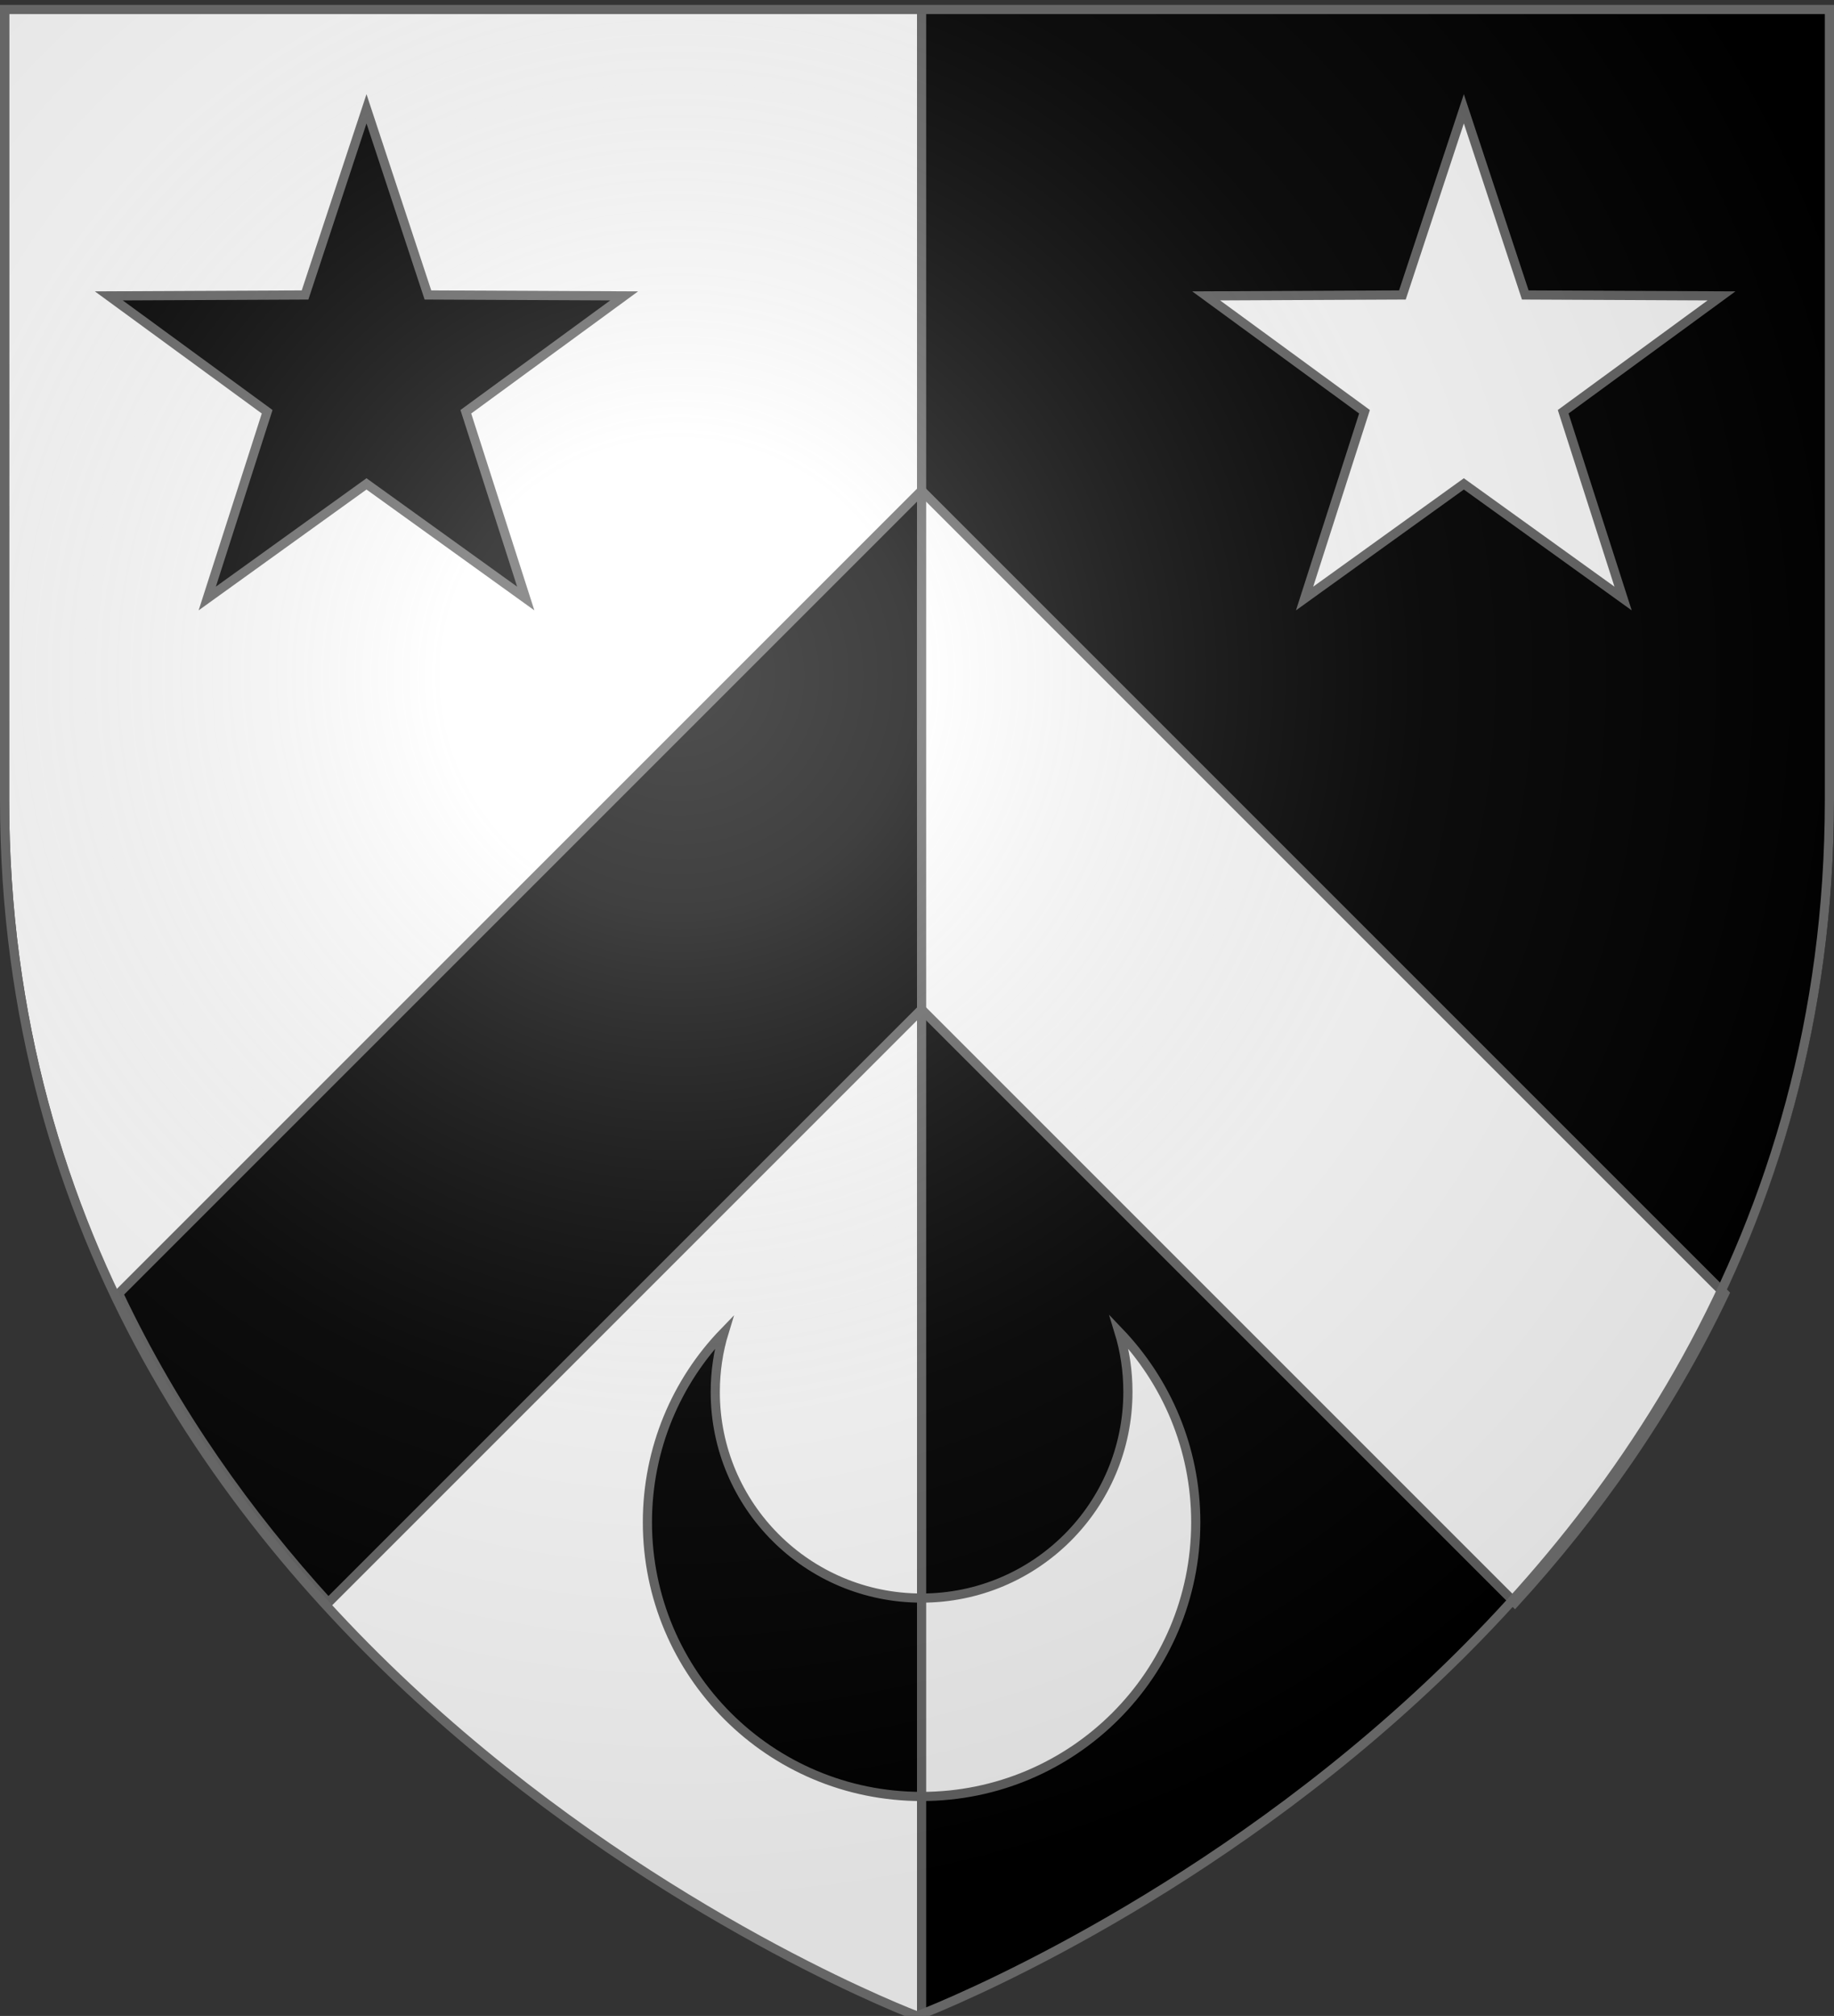 <?xml version="1.0" encoding="utf-8"?>
<!-- Generator: Adobe Illustrator 19.2.0, SVG Export Plug-In . SVG Version: 6.00 Build 0)  -->
<svg version="1.1"
	 id="svg2" inkscape:export-filename="/Users/olivier/Desktop/Blason Rouge/Blason_Vide_3D.png" inkscape:export-xdpi="144" inkscape:export-ydpi="144" inkscape:output_extension="org.inkscape.output.svg.inkscape" inkscape:version="0.91 r13725" sodipodi:docname="Template.svg" sodipodi:version="0.32" xmlns:cc="http://creativecommons.org/ns#" xmlns:dc="http://purl.org/dc/elements/1.1/" xmlns:inkscape="http://www.inkscape.org/namespaces/inkscape" xmlns:rdf="http://www.w3.org/1999/02/22-rdf-syntax-ns#" xmlns:sodipodi="http://sodipodi.sourceforge.net/DTD/sodipodi-0.dtd" xmlns:svg="http://www.w3.org/2000/svg"
	 xmlns="http://www.w3.org/2000/svg" xmlns:xlink="http://www.w3.org/1999/xlink" x="0px" y="0px" viewBox="0 0 600 659.5"
	 style="enable-background:new 0 0 600 659.5;" xml:space="preserve">
<rect x="0" y="0" width="600" height="659.5" fill="#333333" stroke="none"/>
<style type="text/css">
	.st0{fill:#FFFFFF;}
	.st1{fill:none;stroke:#666666;stroke-width:3;stroke-miterlimit:10;}
	.st2{fill:#F9F9F9;}
	.st3{fill:#FFFFFF;stroke:#666666;stroke-width:3;stroke-miterlimit:10;}
	.st4{stroke:#666666;stroke-width:3;stroke-miterlimit:10;}
	.st5{fill:url(#path2875_1_);stroke:#666666;stroke-width:3;stroke-miterlimit:10;}
</style>
<g>
	<g>
		<g>
			<path d="M301.5,3.1v656.4c0,0,298.5-112.3,298.5-397.8V3.1H301.5z"/>
			<path class="st0" d="M3,3.1v258.6c0,285.5,298.5,397.8,298.5,397.8V3.1H3z"/>
			<path d="M301.5,330.2V160.5L38.8,423.2c18.4,38.9,42.5,72.5,68.6,101.1L301.5,330.2z"/>
			<path class="st0" d="M301.5,330.2l194.1,194.1c26.1-28.6,50.1-62.2,68.6-101.1L301.5,160.5V330.2z"/>
			<path class="st1" d="M301.5,330.2l194.1,194.1c26.1-28.6,50.1-62.2,68.6-101.1L301.5,160.5L38.8,423.2
				c18.4,38.9,42.5,72.5,68.6,101.1L301.5,330.2z"/>
		</g>
		<g>
			<g>
				<path d="M234,455.4c0-6.8,1-13.4,2.9-19.6c-15.6,16.1-25.1,38.1-25.1,62.2c0,49.5,40.1,89.7,89.7,89.7v-64.8
					C264.2,522.9,234,492.7,234,455.4z"/>
				<path class="st2" d="M366.1,435.7c1.9,6.2,2.9,12.8,2.9,19.6c0,37.3-30.2,67.5-67.5,67.5v64.8c49.5,0,89.7-40.1,89.7-89.7
					C391.2,473.8,381.6,451.9,366.1,435.7z"/>
			</g>
			<path class="st1" d="M366.1,435.7c1.9,6.2,2.9,12.8,2.9,19.6c0,37.3-30.2,67.5-67.5,67.5S234,492.6,234,455.4
				c0-6.8,1-13.4,2.9-19.6c-15.6,16.1-25.1,38.1-25.1,62.2c0,49.5,40.1,89.7,89.7,89.7c49.5,0,89.7-40.1,89.7-89.7
				C391.2,473.8,381.6,451.9,366.1,435.7z"/>
		</g>
	</g>
	<line class="st1" x1="301.5" y1="659.5" x2="301.5" y2="3.1"/>
</g>
<sodipodi:namedview  bordercolor="#666666" borderopacity="1.0" gridtolerance="10.0" guidetolerance="10.0" height="660px" id="base" inkscape:current-layer="svg2" inkscape:cx="300" inkscape:cy="329.99986" inkscape:guide-bbox="true" inkscape:pageopacity="0.0" inkscape:pageshadow="2" inkscape:window-height="856" inkscape:window-maximized="0" inkscape:window-width="1280" inkscape:window-x="-4" inkscape:window-y="0" inkscape:zoom="1.1560601" objecttolerance="10.0" pagecolor="#ffffff" showgrid="false" showguides="true">
	</sodipodi:namedview>
<desc  id="desc4">SVG coat of arms</desc>
<g id="g9370" transform="matrix(0.607,0,0,0.694,-525.206,251.961)">
</g>
<g>
	<path id="path4627" class="st3" d="M478.9,35.6l-20.1,60.9l-64.2,0.3l51.8,37.9l-19.6,61.1l52.1-37.5l52.1,37.5l-19.6-61.1
		l51.8-37.9L499,96.5L478.9,35.6z"/>
	<path id="path4627_1_" class="st4" d="M119.9,35.6L99.8,96.5l-64.2,0.3l51.8,37.9l-19.6,61.1l52.1-37.5l52.1,37.5l-19.6-61.1
		l51.8-37.9L140,96.5L119.9,35.6z"/>
</g>
<radialGradient id="path2875_1_" cx="-150.794" cy="-80.69" r="299.822" gradientTransform="matrix(1.353 0 0 1.349 426.092 329.892)" gradientUnits="userSpaceOnUse">
	<stop  offset="0" style="stop-color:#FFFFFF;stop-opacity:0.314"/>
	<stop  offset="0.19" style="stop-color:#FFFFFF;stop-opacity:0.251"/>
	<stop  offset="0.6" style="stop-color:#6B6B6B;stop-opacity:0.126"/>
	<stop  offset="1" style="stop-color:#000000;stop-opacity:0.126"/>
</radialGradient>
<path id="path2875_3_" class="st5" d="M300,659.5c0,0,298.5-112.3,298.5-397.8V3.1H1.5v258.6C1.5,547.2,300,659.5,300,659.5z"/>
</svg>
